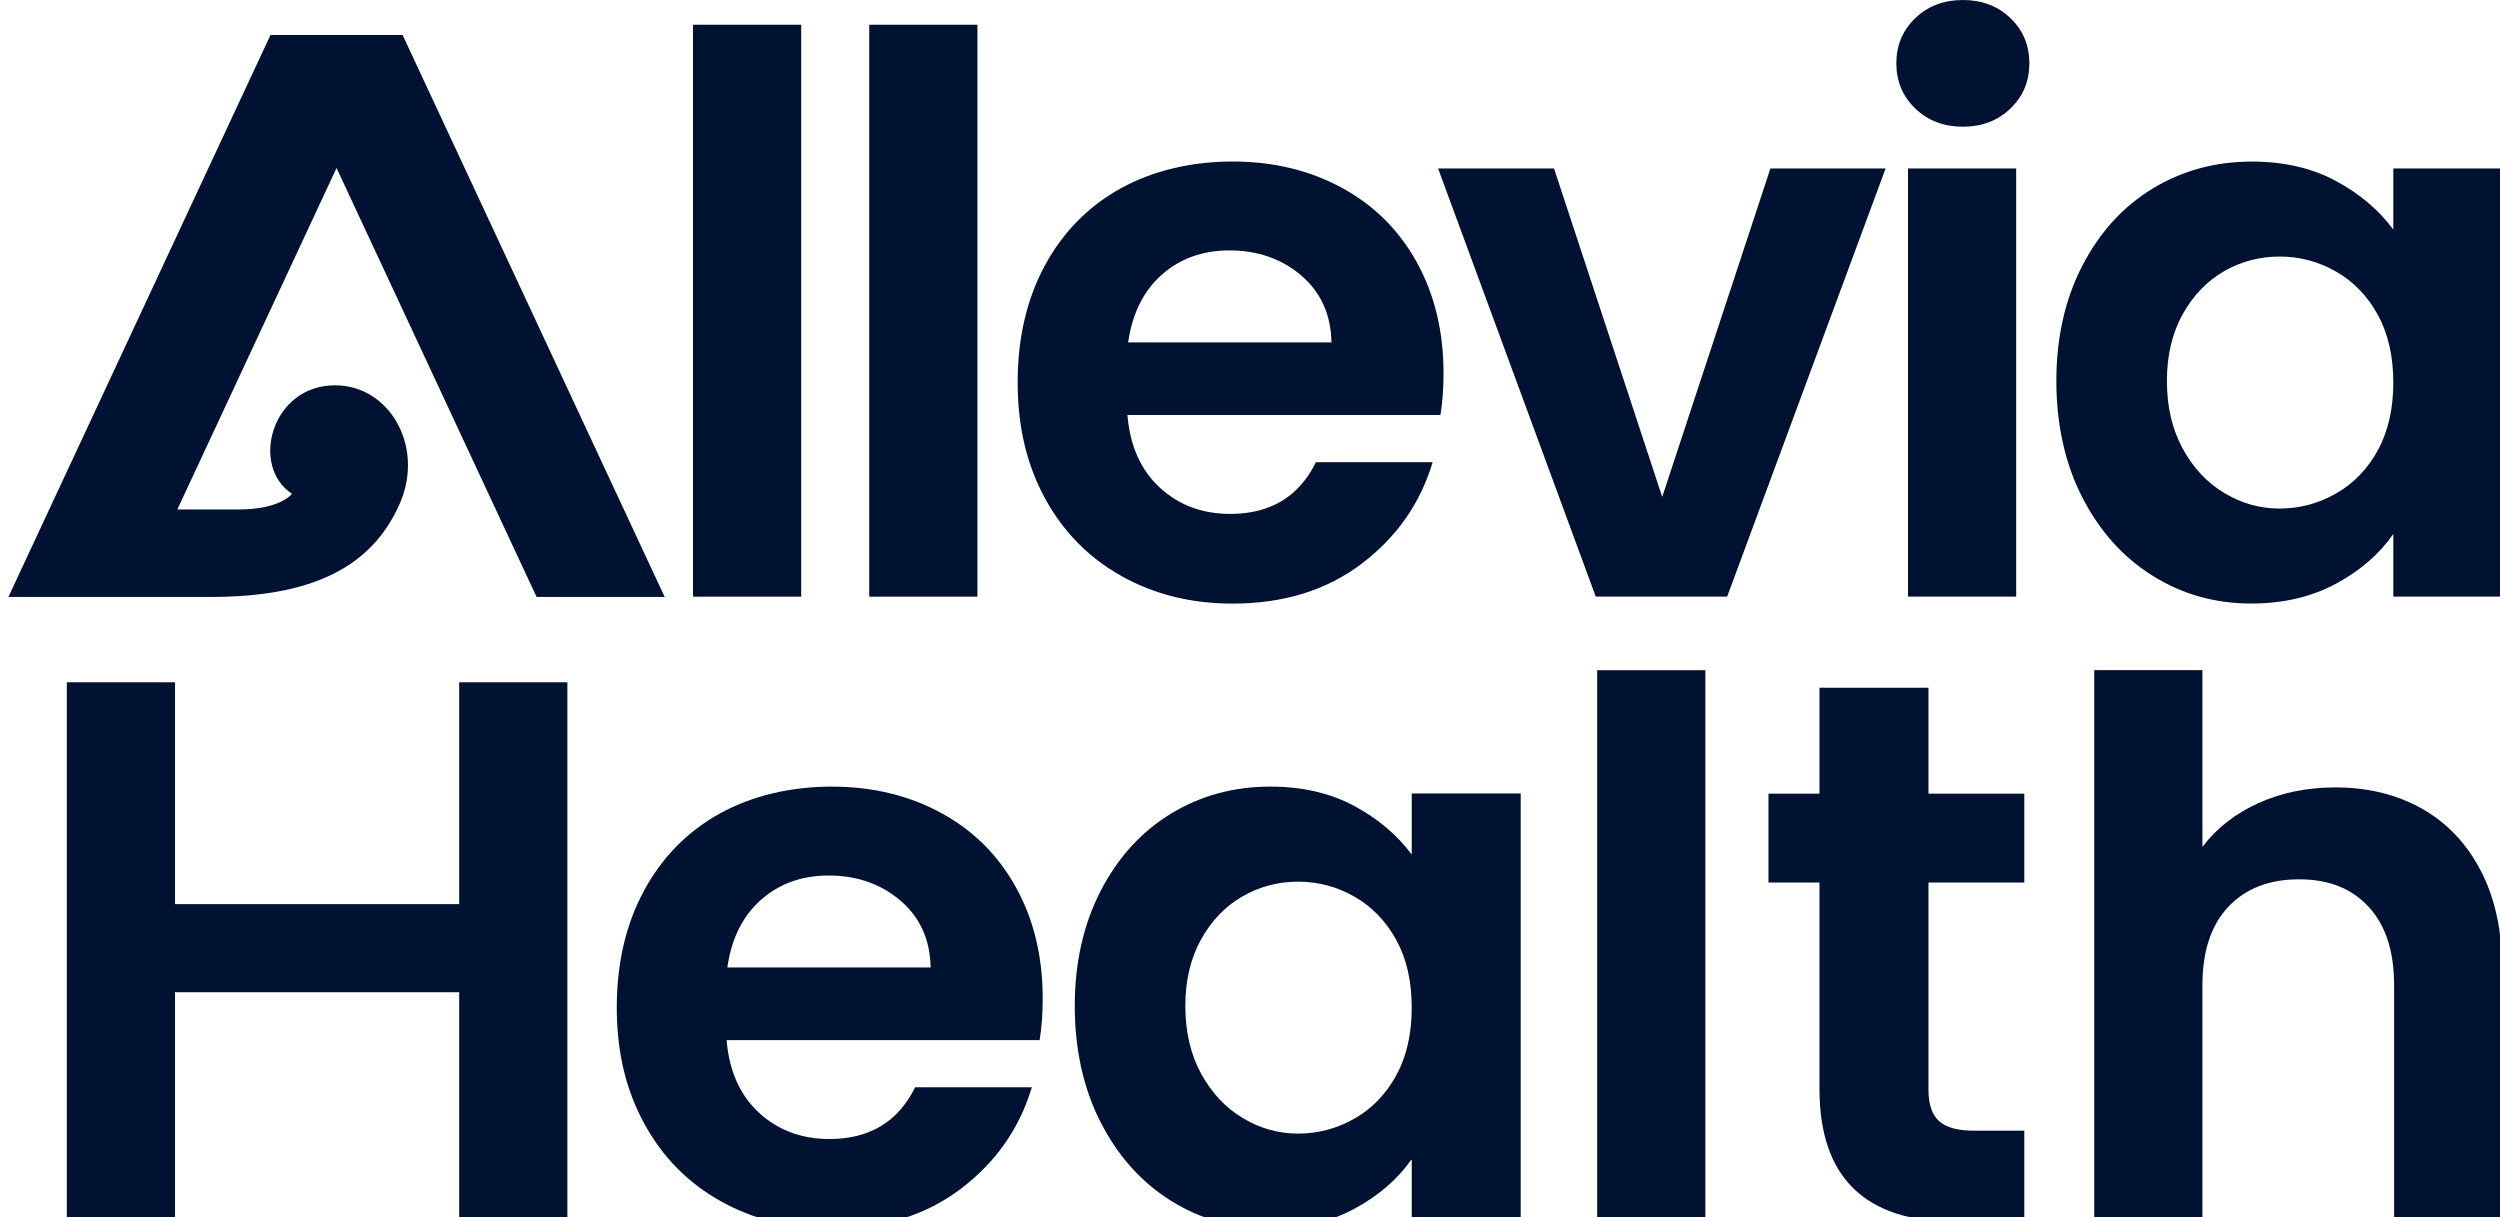 <?xml version="1.0" encoding="UTF-8"?>
<svg xmlns="http://www.w3.org/2000/svg" width="760" height="370" viewBox="0 0 760 370" fill="none">
  <path d="M243.564 7.517H210.672V181.387H243.564V7.517ZM297.139 7.517H264.247V181.387H297.139V7.517ZM340.97 175.142C350.913 180.71 362.149 183.495 374.677 183.495C390.189 183.495 403.275 179.458 413.914 171.384C424.573 163.329 431.772 153.028 435.531 140.5H400.053C394.882 151 386.192 156.23 373.981 156.23C365.53 156.23 358.39 153.565 352.603 148.255C346.816 142.926 343.515 135.568 342.739 126.161H437.897C438.514 122.403 438.832 118.187 438.832 113.474C438.832 100.786 436.127 89.55 430.718 79.766C425.329 69.981 417.712 62.404 407.928 57.095C398.144 51.765 387.047 49.1 374.677 49.1C362.308 49.1 350.475 51.845 340.612 57.313C330.748 62.802 323.072 70.638 317.583 80.82C312.094 91.001 309.37 102.834 309.37 116.297C309.37 129.761 312.154 141.355 317.702 151.537C323.27 161.719 331.006 169.574 340.97 175.142ZM353.18 83.524C358.748 78.592 365.589 76.126 373.743 76.126C382.354 76.126 389.652 78.692 395.598 83.763C401.544 88.854 404.607 95.635 404.766 104.087H342.958C344.211 95.317 347.612 88.456 353.18 83.524ZM538.206 51.208L505.313 151.059L472.421 51.208H437.181L485.108 181.367H525.061L573.226 51.208H538.226H538.206ZM612.92 51.208H580.028V181.367H612.92V51.208ZM596.712 0C590.925 0 586.093 1.83 582.255 5.509C578.417 9.188 576.488 13.781 576.488 19.25C576.488 24.719 578.417 29.313 582.255 32.992C586.093 36.671 590.906 38.52 596.712 38.52C602.519 38.52 607.332 36.691 611.17 32.992C615.008 29.313 616.917 24.739 616.917 19.25C616.917 13.762 615.008 9.188 611.17 5.509C607.332 1.83 602.519 0 596.712 0ZM654.384 175.023C663.393 180.651 673.376 183.475 684.333 183.475C694.038 183.475 702.629 181.486 710.067 177.489C717.504 173.492 723.331 168.44 727.567 162.335V181.367H760.698V51.208H727.567V69.782C723.172 63.836 717.345 58.904 710.067 54.987C702.788 51.069 694.277 49.12 684.572 49.12C673.455 49.12 663.393 51.864 654.384 57.333C645.375 62.822 638.256 70.638 633.006 80.82C627.756 91.001 625.131 102.675 625.131 115.82C625.131 128.965 627.756 140.937 633.006 151.179C638.256 161.44 645.375 169.395 654.384 175.023ZM663.552 95.496C666.753 89.769 670.95 85.433 676.12 82.45C681.291 79.467 686.919 77.996 693.044 77.996C699.169 77.996 704.876 79.527 710.186 82.57C715.516 85.632 719.732 90.007 722.874 95.735C725.996 101.462 727.567 108.303 727.567 116.297C727.567 124.292 725.996 131.133 722.874 136.86C719.732 142.588 715.516 146.963 710.186 150.005C704.856 153.048 699.149 154.599 693.044 154.599C686.938 154.599 681.49 153.028 676.239 149.906C670.989 146.764 666.753 142.269 663.552 136.403C660.35 130.536 658.739 123.675 658.739 115.84C658.739 108.005 660.35 101.243 663.552 95.516V95.496Z" fill="#001231"></path>
  <path d="M82.225 10.643L2.559 181.469H64.088C94.157 181.469 112.83 172.878 121.501 153.171C129.436 135.173 117.663 115.724 99.944 117.215C82.225 118.707 76.318 141.875 88.748 150.108C88.748 150.108 85.387 154.881 72.48 154.881H53.906L102.31 51.072L163.124 181.469H202.062L122.396 10.643H82.225Z" fill="#001231"></path>
  <path d="M139.593 274.85H53.205V207.414H20.312V371.42H53.205V301.637H139.593V371.42H172.486V207.414H139.593V274.85Z" fill="#001231"></path>
  <path d="M316.982 303.504C316.982 290.816 314.278 279.58 308.869 269.796C303.479 260.012 295.863 252.435 286.078 247.125C276.294 241.796 265.197 239.131 252.828 239.131C240.458 239.131 228.626 241.875 218.762 247.344C208.898 252.833 201.222 260.668 195.733 270.85C190.244 281.032 187.5 292.845 187.5 306.328C187.5 319.811 190.284 331.385 195.852 341.567C201.401 351.749 209.157 359.624 219.12 365.173C229.063 370.721 240.299 373.525 252.828 373.525C268.339 373.525 281.405 369.488 292.064 361.414C302.724 353.34 309.923 343.059 313.681 330.53H278.203C273.033 341.03 264.342 346.261 252.132 346.261C243.68 346.261 236.541 343.596 230.754 338.286C224.967 332.956 221.665 325.598 220.89 316.192H316.048C316.664 312.433 316.982 308.217 316.982 303.504ZM221.109 294.118C222.361 285.348 225.762 278.487 231.33 273.555C236.899 268.623 243.759 266.157 251.893 266.157C260.504 266.157 267.802 268.722 273.749 273.793C279.695 278.884 282.757 285.666 282.916 294.118H221.109Z" fill="#001231"></path>
  <path d="M429.167 241.239V259.793C424.772 253.847 418.945 248.915 411.667 244.997C404.388 241.08 395.877 239.131 386.172 239.131C375.055 239.131 364.992 241.875 355.984 247.344C346.975 252.833 339.856 260.648 334.606 270.83C329.356 281.012 326.73 292.686 326.73 305.831C326.73 318.976 329.356 330.948 334.606 341.189C339.856 351.451 346.975 359.406 355.984 365.034C364.992 370.661 374.976 373.485 385.933 373.485C395.638 373.485 404.229 371.497 411.667 367.5C419.104 363.502 424.931 358.451 429.167 352.346V371.377H462.298V241.219H429.167V241.239ZM424.474 326.891C421.332 332.618 417.116 336.993 411.786 340.036C406.456 343.079 400.749 344.61 394.644 344.61C388.538 344.61 383.089 343.039 377.839 339.917C372.589 336.775 368.353 332.28 365.152 326.414C361.95 320.547 360.339 313.686 360.339 305.851C360.339 298.015 361.95 291.254 365.152 285.527C368.353 279.799 372.549 275.464 377.72 272.501C382.891 269.518 388.538 268.026 394.644 268.026C400.749 268.026 406.476 269.558 411.786 272.6C417.116 275.663 421.332 280.038 424.474 285.765C427.616 291.473 429.167 298.334 429.167 306.328C429.167 314.322 427.596 321.164 424.474 326.891Z" fill="#001231"></path>
  <path d="M518.432 203.744H485.539V371.429H518.432V203.744Z" fill="#001231"></path>
  <path d="M586.256 209.074H553.125V241.271H537.613V268.297H553.125V331.039C553.125 357.986 566.986 371.449 594.708 371.449H615.39V343.727H600.117C595.106 343.727 591.546 342.753 589.438 340.784C587.31 338.835 586.256 335.653 586.256 331.278V268.297H615.39V241.271H586.256V209.074Z" fill="#001231"></path>
  <path d="M754.238 264.866C749.923 256.494 743.937 250.15 736.261 245.835C728.585 241.519 719.815 239.372 709.951 239.372C701.34 239.372 693.504 240.983 686.465 244.184C679.425 247.406 673.777 251.821 669.541 257.449V203.715H636.648V371.399H669.541V299.509C669.541 289.168 672.166 281.233 677.416 275.665C682.666 270.097 689.825 267.312 698.914 267.312C708.002 267.312 714.883 270.097 720.053 275.665C725.224 281.233 727.809 289.168 727.809 299.509V371.399H760.702V295.035C760.702 283.301 758.554 273.239 754.238 264.847V264.866Z" fill="#001231"></path>
</svg>
